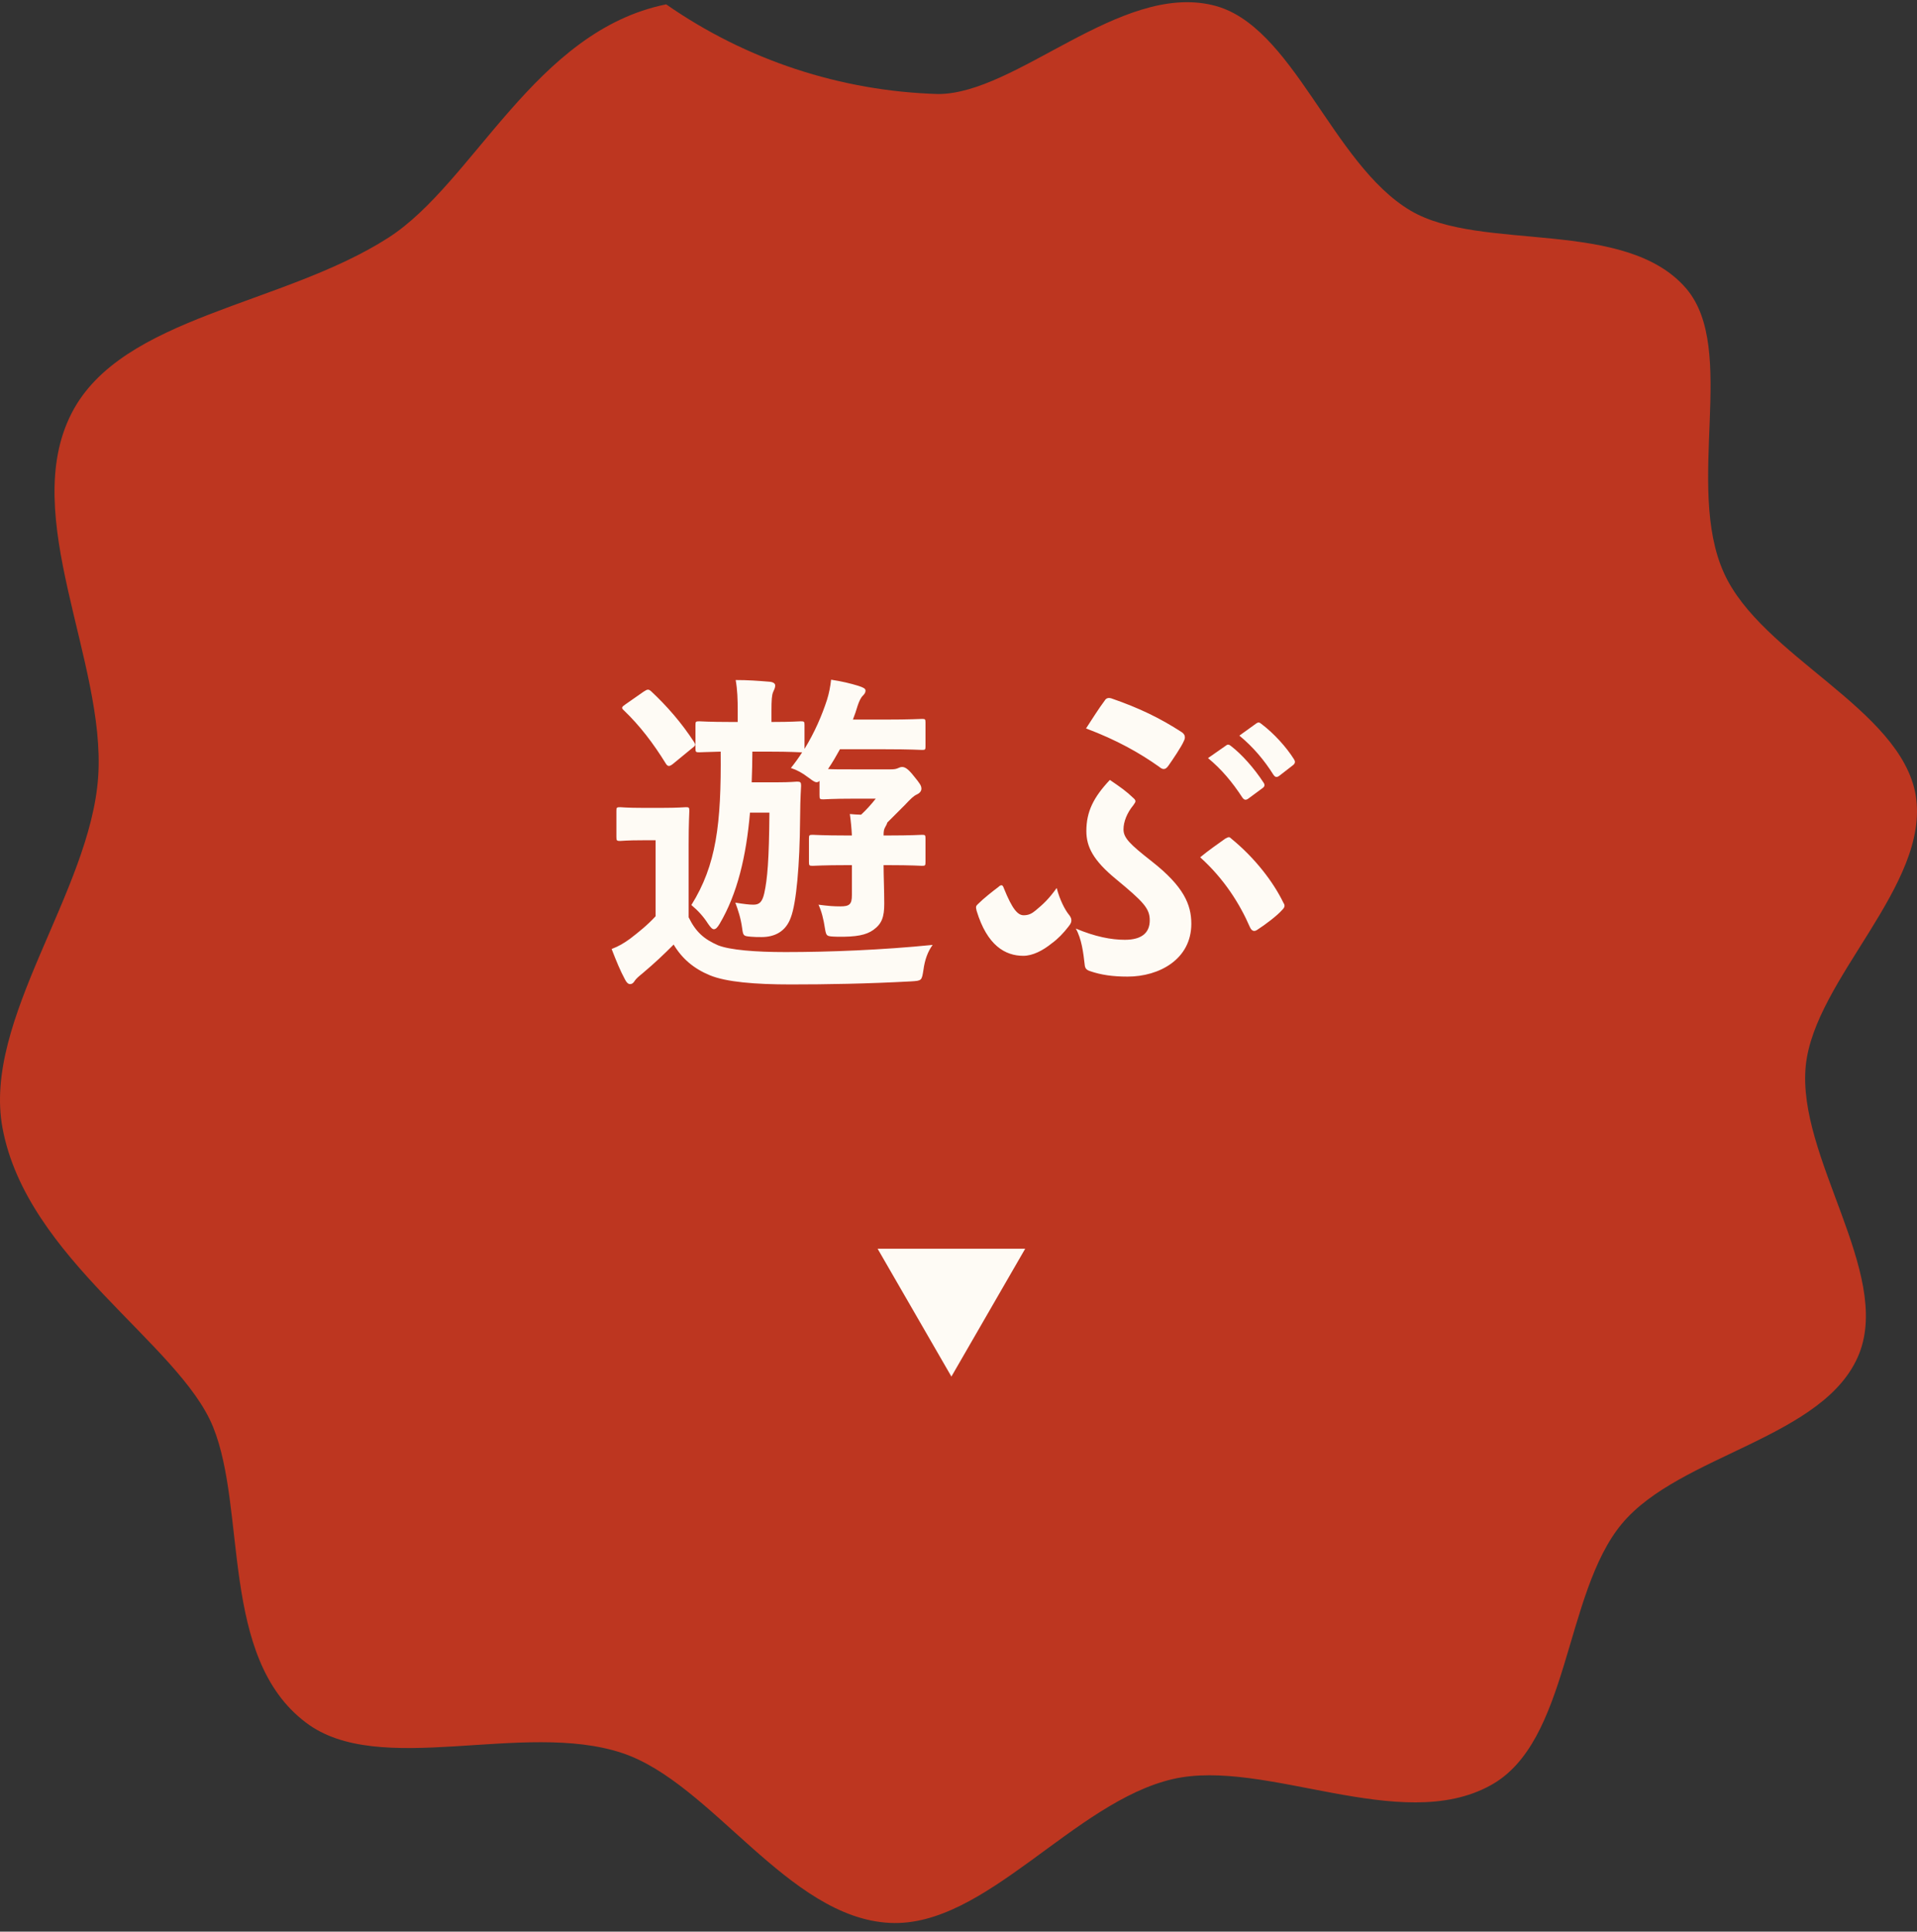 <svg width="135" height="136" viewBox="0 0 135 136" fill="none" xmlns="http://www.w3.org/2000/svg">
<rect x="0" y="0" width="135" height="136" fill="#333333" stroke="none"/>
<path d="M121.403 40.338C118.628 34.194 122.394 24.617 118.76 20.329C114.466 15.303 104.317 17.776 99.335 14.83C93.759 11.528 91.063 1.674 85.381 0.359C78.866 -1.194 71.585 6.607 66.075 6.621C59.206 6.423 52.545 4.228 46.914 0.306C37.664 2.174 33.383 12.843 27.37 16.724C19.878 21.539 8.579 22.236 5.051 29.077C1.312 36.325 7.469 46.574 6.914 54.691C6.359 62.807 -1.239 71.793 0.175 79.41C1.88 88.618 12.61 94.578 15.002 100.458C17.393 106.339 15.464 116.692 21.529 121.27C26.683 125.217 36.845 121.099 43.822 123.428C50.138 125.532 55.49 135.044 62.679 135.386C69.392 135.715 75.615 126.861 82.606 125.256C89.107 123.77 98.608 129.203 104.964 125.703C110.541 122.665 110.131 112.193 114.214 107.286C118.298 102.379 128.565 101.274 130.931 95.301C133.19 89.566 126.543 81.449 127.164 75.055C127.772 68.912 135.952 62.307 134.908 55.98C133.851 49.876 124.046 46.205 121.403 40.338Z" fill="#BD3620"/>
<path d="M57.712 55.992C57.712 56.256 57.736 56.28 57.976 56.28C58.12 56.28 58.576 56.232 60.136 56.232H61.672C61.312 56.688 61 57.024 60.64 57.36C60.4 57.36 60.136 57.336 59.848 57.312C59.92 57.816 59.968 58.32 59.992 58.824H59.656C57.928 58.824 57.376 58.776 57.232 58.776C56.992 58.776 56.968 58.8 56.968 59.04V60.696C56.968 60.936 56.992 60.96 57.232 60.96C57.376 60.96 57.928 60.912 59.656 60.912H59.992V63.024C59.992 63.672 59.824 63.816 59.176 63.816C58.72 63.816 58.36 63.792 57.64 63.696C57.856 64.152 58 64.728 58.096 65.376C58.192 65.928 58.192 65.928 58.96 65.952C60.304 65.976 61 65.832 61.504 65.472C62.104 65.04 62.272 64.56 62.272 63.624C62.272 62.712 62.224 61.656 62.224 60.912H62.536C64.24 60.912 64.792 60.96 64.936 60.96C65.152 60.96 65.176 60.936 65.176 60.696V59.04C65.176 58.8 65.152 58.776 64.936 58.776C64.792 58.776 64.24 58.824 62.536 58.824H62.224C62.224 58.512 62.248 58.392 62.344 58.224C62.416 58.104 62.464 58.008 62.488 57.912L63.736 56.664C64.12 56.256 64.336 56.04 64.552 55.944C64.72 55.872 64.888 55.728 64.888 55.536C64.888 55.32 64.792 55.176 64.36 54.648C63.928 54.096 63.712 54 63.52 54C63.4 54 63.28 54.072 63.208 54.096C63.088 54.144 62.968 54.168 62.704 54.168H60.136C59.152 54.168 58.624 54.168 58.312 54.144C58.624 53.688 58.888 53.232 59.152 52.752H62.296C64.168 52.752 64.792 52.8 64.936 52.8C65.152 52.8 65.176 52.776 65.176 52.56V50.88C65.176 50.64 65.152 50.616 64.936 50.616C64.792 50.616 64.168 50.664 62.296 50.664H60.064C60.184 50.352 60.304 50.016 60.4 49.68C60.496 49.392 60.616 49.128 60.76 48.984C60.88 48.864 60.952 48.768 60.952 48.624C60.952 48.48 60.808 48.408 60.448 48.288C59.896 48.12 59.32 47.976 58.528 47.856C58.48 48.312 58.384 48.816 58.24 49.272C57.88 50.376 57.376 51.552 56.656 52.728V51.048C56.656 50.808 56.632 50.784 56.392 50.784C56.248 50.784 55.792 50.832 54.328 50.832V50.064C54.328 49.296 54.352 48.936 54.448 48.72C54.52 48.552 54.592 48.432 54.592 48.264C54.592 48.12 54.448 48.024 54.208 48C53.32 47.928 52.696 47.88 51.808 47.88C51.928 48.552 51.952 49.224 51.952 50.064V50.832H51.52C49.888 50.832 49.384 50.784 49.24 50.784C49 50.784 48.976 50.808 48.976 51.048V52.68C48.976 52.944 49 52.968 49.24 52.968C49.36 52.968 49.72 52.944 50.752 52.92C50.8 58.032 50.44 60.912 48.688 63.72C49.144 64.104 49.528 64.512 49.864 65.04C50.032 65.28 50.152 65.424 50.272 65.424C50.416 65.424 50.536 65.28 50.68 65.04C51.928 62.928 52.552 60.288 52.816 57.216H54.184C54.16 60.552 54.04 61.896 53.824 62.88C53.68 63.528 53.464 63.696 53.056 63.696C52.744 63.696 52.384 63.648 51.784 63.552C51.976 64.08 52.168 64.632 52.264 65.352C52.336 65.904 52.36 65.904 52.888 65.952C53.152 65.976 53.344 65.976 53.632 65.976C54.52 65.976 55.336 65.616 55.696 64.584C56.08 63.576 56.32 60.912 56.344 57.672C56.344 57.072 56.368 56.112 56.416 55.32C56.416 55.08 56.368 55.032 56.128 55.032C55.984 55.032 55.72 55.08 54.688 55.08H52.936C52.96 54.384 52.984 53.664 52.984 52.92H54.112C55.744 52.92 56.248 52.968 56.392 52.968H56.488C56.248 53.352 55.984 53.712 55.696 54.072C56.128 54.216 56.488 54.408 56.896 54.72C57.352 55.056 57.496 55.176 57.712 54.984V55.992ZM48.496 59.424C48.496 57.936 48.544 57.24 48.544 57.096C48.544 56.856 48.52 56.832 48.304 56.832C48.16 56.832 47.8 56.88 46.6 56.88H45.304C44.104 56.88 43.792 56.832 43.672 56.832C43.432 56.832 43.408 56.856 43.408 57.096V58.92C43.408 59.184 43.432 59.208 43.672 59.208C43.792 59.208 44.104 59.16 45.304 59.16H46.168V64.512C45.592 65.136 44.992 65.616 44.368 66.096C43.936 66.408 43.576 66.624 43.072 66.816C43.408 67.68 43.672 68.328 44.008 68.952C44.104 69.144 44.224 69.288 44.368 69.288C44.536 69.288 44.632 69.168 44.704 69.048C44.8 68.904 44.992 68.736 45.232 68.544C46.144 67.776 46.744 67.2 47.44 66.504C48.04 67.512 48.88 68.208 49.984 68.664C51.136 69.144 53.2 69.312 55.672 69.312C58.192 69.312 61.072 69.264 64.168 69.096C64.912 69.048 64.912 69.048 65.032 68.28C65.128 67.56 65.344 66.984 65.68 66.528C62.104 66.888 58.384 67.032 55.312 67.032C53.2 67.032 51.4 66.888 50.56 66.552C49.576 66.12 49 65.616 48.496 64.584V59.424ZM48.736 52.68C49 52.488 49 52.44 48.88 52.248C47.992 50.88 46.96 49.704 45.856 48.672C45.664 48.504 45.592 48.528 45.328 48.696L44.056 49.584C43.768 49.776 43.744 49.848 43.936 50.016C45.04 51.072 46 52.32 46.888 53.76C46.96 53.88 47.032 53.928 47.104 53.928C47.176 53.928 47.272 53.88 47.392 53.784L48.736 52.68ZM85.072 53.376C86.008 54.144 86.776 55.056 87.496 56.16C87.616 56.328 87.736 56.352 87.904 56.232L88.912 55.488C89.08 55.368 89.08 55.248 88.984 55.104C88.312 54.072 87.448 53.112 86.704 52.536C86.56 52.416 86.464 52.392 86.344 52.488L85.072 53.376ZM87.28 51.792C88.264 52.608 89.032 53.52 89.68 54.552C89.776 54.696 89.896 54.768 90.088 54.624L91.048 53.88C91.24 53.736 91.216 53.592 91.12 53.448C90.592 52.608 89.728 51.648 88.84 50.976C88.696 50.856 88.624 50.832 88.48 50.928L87.28 51.792ZM76.48 51.288C78.664 52.104 80.296 53.04 81.616 53.976C81.76 54.096 81.856 54.144 81.952 54.144C82.072 54.144 82.168 54.072 82.288 53.904C82.576 53.496 83.224 52.536 83.368 52.176C83.512 51.912 83.44 51.696 83.224 51.552C81.712 50.568 80.224 49.848 78.28 49.176C78.064 49.104 77.896 49.152 77.8 49.32C77.368 49.896 76.936 50.592 76.48 51.288ZM75.76 65.376C76.168 66.096 76.288 67.056 76.384 67.896C76.408 68.16 76.48 68.28 76.768 68.376C77.536 68.64 78.352 68.76 79.408 68.76C81.64 68.76 83.896 67.536 83.896 65.04C83.896 63.672 83.344 62.4 81.112 60.648C79.552 59.424 79.12 58.992 79.12 58.392C79.12 57.864 79.36 57.24 79.816 56.688C79.888 56.568 79.96 56.496 79.96 56.424C79.96 56.352 79.936 56.304 79.864 56.232C79.288 55.68 78.928 55.44 78.16 54.912C77.008 56.136 76.504 57.144 76.504 58.512C76.504 59.616 76.984 60.576 78.592 61.896C80.536 63.504 80.968 63.96 80.968 64.8C80.968 65.664 80.416 66.168 79.216 66.168C78.256 66.168 77.128 65.952 75.76 65.376ZM74.416 62.52C73.864 63.288 73.48 63.648 72.928 64.104C72.664 64.32 72.448 64.44 72.088 64.44C71.68 64.44 71.296 64.032 70.696 62.544C70.648 62.4 70.6 62.328 70.528 62.328C70.456 62.328 70.384 62.376 70.312 62.448C69.928 62.736 69.28 63.24 68.848 63.672C68.728 63.792 68.704 63.84 68.776 64.128C69.52 66.576 70.792 67.296 72.064 67.296C72.712 67.296 73.432 66.936 74.08 66.408C74.512 66.096 74.896 65.688 75.232 65.256C75.448 64.992 75.448 64.896 75.448 64.776C75.448 64.656 75.376 64.512 75.232 64.344C74.992 64.032 74.632 63.36 74.416 62.52ZM84.52 60.36C86.2 61.872 87.304 63.624 88.024 65.28C88.144 65.544 88.312 65.616 88.528 65.472C89.128 65.088 89.944 64.464 90.28 64.08C90.472 63.888 90.52 63.768 90.376 63.552C89.68 62.112 88.384 60.408 86.704 59.04C86.632 58.968 86.584 58.944 86.536 58.944C86.464 58.944 86.416 58.992 86.296 59.04C85.792 59.4 85.096 59.88 84.52 60.36Z" fill="#FEFBF5"/>
<path d="M67 96.92L61.804 87.92L72.196 87.92L67 96.92Z" fill="#FEFBF5"/>
</svg>
